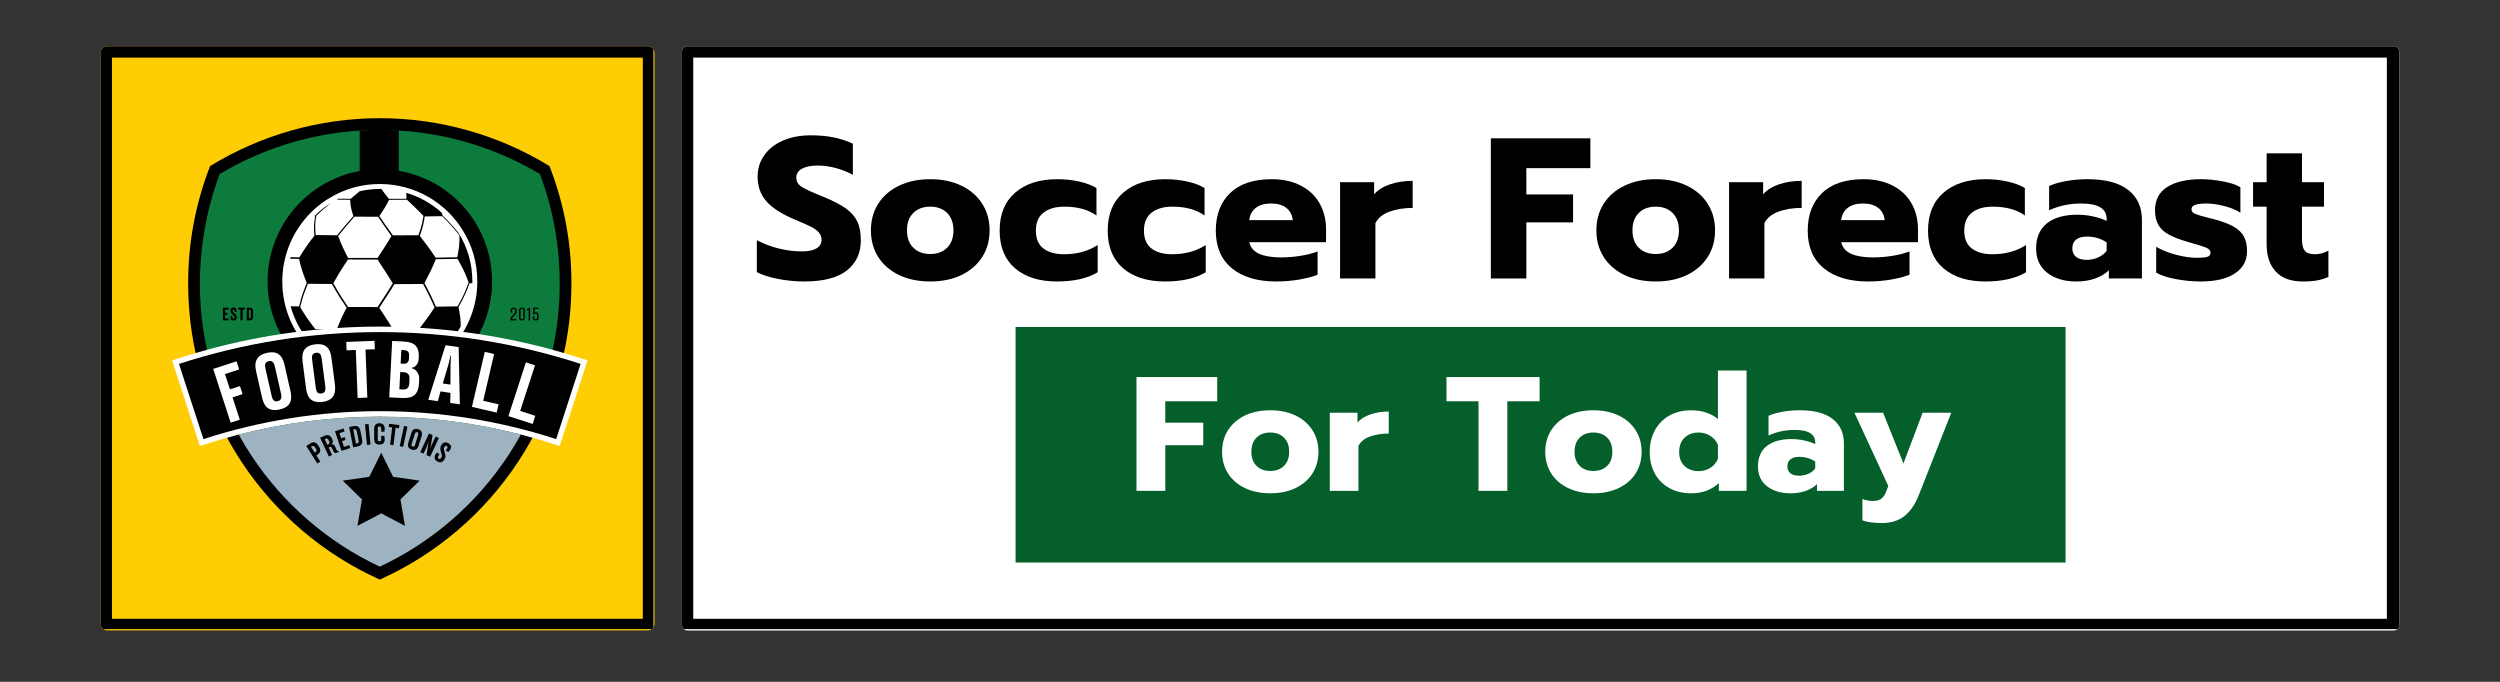 <?xml version="1.0" encoding="UTF-8"?> <svg xmlns="http://www.w3.org/2000/svg" xmlns:xlink="http://www.w3.org/1999/xlink" width="660" zoomAndPan="magnify" viewBox="0 0 495 135" height="180" preserveAspectRatio="xMidYMid meet" version="1.0"><rect x="0" y="0" width="495" height="135" fill="#333333" stroke="none"/><defs><g></g><clipPath id="c8747edaad"><path d="M 135.023 9.168 L 475.258 9.168 L 475.258 124.84 L 135.023 124.84 Z M 135.023 9.168 " clip-rule="nonzero"></path></clipPath><clipPath id="a5cf9a7c21"><path d="M 136.098 9.168 L 473.996 9.168 C 474.281 9.168 474.551 9.281 474.754 9.484 C 474.953 9.684 475.066 9.957 475.066 10.242 L 475.066 123.766 C 475.066 124.051 474.953 124.324 474.754 124.523 C 474.551 124.727 474.281 124.84 473.996 124.84 L 136.098 124.84 C 135.812 124.84 135.539 124.727 135.34 124.523 C 135.137 124.324 135.023 124.051 135.023 123.766 L 135.023 10.242 C 135.023 9.957 135.137 9.684 135.34 9.484 C 135.539 9.281 135.812 9.168 136.098 9.168 Z M 136.098 9.168 " clip-rule="nonzero"></path></clipPath><clipPath id="9e38cbe691"><path d="M 135.031 9.168 L 475.254 9.168 L 475.254 124.562 L 135.031 124.562 Z M 135.031 9.168 " clip-rule="nonzero"></path></clipPath><clipPath id="dc09e32641"><path d="M 136.102 9.168 L 473.98 9.168 C 474.266 9.168 474.539 9.281 474.738 9.484 C 474.938 9.684 475.051 9.957 475.051 10.242 L 475.051 123.758 C 475.051 124.043 474.938 124.316 474.738 124.52 C 474.539 124.719 474.266 124.832 473.98 124.832 L 136.102 124.832 C 135.816 124.832 135.543 124.719 135.344 124.52 C 135.141 124.316 135.031 124.043 135.031 123.758 L 135.031 10.242 C 135.031 9.957 135.141 9.684 135.344 9.484 C 135.543 9.281 135.816 9.168 136.102 9.168 Z M 136.102 9.168 " clip-rule="nonzero"></path></clipPath><clipPath id="36d71b703a"><path d="M 19.934 9.168 L 129.586 9.168 L 129.586 125 L 19.934 125 Z M 19.934 9.168 " clip-rule="nonzero"></path></clipPath><clipPath id="eac5d23b7a"><path d="M 21.273 9.168 L 128.246 9.168 C 128.988 9.168 129.586 9.77 129.586 10.508 L 129.586 123.5 C 129.586 124.238 128.988 124.84 128.246 124.84 L 21.273 124.84 C 20.531 124.84 19.934 124.238 19.934 123.5 L 19.934 10.508 C 19.934 9.77 20.531 9.168 21.273 9.168 Z M 21.273 9.168 " clip-rule="nonzero"></path></clipPath><clipPath id="7f0ebfa1f7"><path d="M 19.934 9.168 L 129.371 9.168 L 129.371 124.562 L 19.934 124.562 Z M 19.934 9.168 " clip-rule="nonzero"></path></clipPath><clipPath id="4d040d764f"><path d="M 21.273 9.168 L 128.242 9.168 C 128.98 9.168 129.582 9.77 129.582 10.508 L 129.582 123.492 C 129.582 124.23 128.98 124.832 128.242 124.832 L 21.273 124.832 C 20.531 124.832 19.934 124.23 19.934 123.492 L 19.934 10.508 C 19.934 9.77 20.531 9.168 21.273 9.168 Z M 21.273 9.168 " clip-rule="nonzero"></path></clipPath><clipPath id="bb66b750fa"><path d="M 201.086 64.742 L 409 64.742 L 409 111.387 L 201.086 111.387 Z M 201.086 64.742 " clip-rule="nonzero"></path></clipPath><clipPath id="3ac413e5f4"><path d="M 37 23 L 114 23 L 114 114.781 L 37 114.781 Z M 37 23 " clip-rule="nonzero"></path></clipPath><clipPath id="62214806ea"><path d="M 34.066 64 L 116.703 64 L 116.703 89 L 34.066 89 Z M 34.066 64 " clip-rule="nonzero"></path></clipPath></defs><g clip-path="url(#c8747edaad)"><g clip-path="url(#a5cf9a7c21)"><path fill="#ffffff" d="M 135.023 9.168 L 475.258 9.168 L 475.258 124.84 L 135.023 124.84 Z M 135.023 9.168 " fill-opacity="1" fill-rule="nonzero"></path></g></g><g clip-path="url(#9e38cbe691)"><g clip-path="url(#dc09e32641)"><path stroke-linecap="butt" transform="matrix(0.744, 0, 0, 0.744, 135.03, 9.169)" fill="none" stroke-linejoin="miter" d="M 1.44 -0.001 L 455.282 -0.001 C 455.665 -0.001 456.033 0.151 456.3 0.424 C 456.568 0.691 456.72 1.059 456.72 1.442 L 456.72 153.917 C 456.72 154.3 456.568 154.667 456.3 154.94 C 456.033 155.208 455.665 155.36 455.282 155.36 L 1.44 155.36 C 1.057 155.36 0.69 155.208 0.422 154.94 C 0.149 154.667 0.002 154.3 0.002 153.917 L 0.002 1.442 C 0.002 1.059 0.149 0.691 0.422 0.424 C 0.69 0.151 1.057 -0.001 1.44 -0.001 Z M 1.44 -0.001 " stroke="#000000" stroke-width="6" stroke-opacity="1" stroke-miterlimit="4"></path></g></g><g clip-path="url(#36d71b703a)"><g clip-path="url(#eac5d23b7a)"><path fill="#ffcd03" d="M 19.934 9.168 L 129.586 9.168 L 129.586 124.82 L 19.934 124.82 Z M 19.934 9.168 " fill-opacity="1" fill-rule="nonzero"></path></g></g><g clip-path="url(#7f0ebfa1f7)"><g clip-path="url(#4d040d764f)"><path stroke-linecap="butt" transform="matrix(0.744, 0, 0, 0.744, 19.932, 9.169)" fill="none" stroke-linejoin="miter" d="M 1.801 -0.001 L 145.483 -0.001 C 146.475 -0.001 147.283 0.807 147.283 1.798 L 147.283 153.56 C 147.283 154.552 146.475 155.36 145.483 155.36 L 1.801 155.36 C 0.805 155.36 0.002 154.552 0.002 153.56 L 0.002 1.798 C 0.002 0.807 0.805 -0.001 1.801 -0.001 Z M 1.801 -0.001 " stroke="#000000" stroke-width="6" stroke-opacity="1" stroke-miterlimit="4"></path></g></g><g clip-path="url(#bb66b750fa)"><path fill="#045f2a" d="M 201.086 64.742 L 408.98 64.742 L 408.98 111.387 L 201.086 111.387 Z M 201.086 64.742 " fill-opacity="1" fill-rule="nonzero"></path></g><g fill="#000000" fill-opacity="1"><g transform="translate(148.851, 55.138)"><g><path d="M 10.438 0.594 C 8.695 0.594 6.961 0.426 5.234 0.094 C 3.516 -0.227 2.102 -0.68 1 -1.266 L 1 -7.578 C 2.426 -6.836 3.91 -6.281 5.453 -5.906 C 7.004 -5.539 8.484 -5.359 9.891 -5.359 C 11.18 -5.359 12.156 -5.555 12.812 -5.953 C 13.477 -6.348 13.812 -6.914 13.812 -7.656 C 13.812 -8.219 13.633 -8.703 13.281 -9.109 C 12.926 -9.523 12.406 -9.906 11.719 -10.25 C 11.031 -10.594 9.957 -11.066 8.5 -11.672 C 5.926 -12.754 4.055 -13.957 2.891 -15.281 C 1.734 -16.602 1.156 -18.234 1.156 -20.172 C 1.156 -21.754 1.598 -23.164 2.484 -24.406 C 3.367 -25.656 4.602 -26.625 6.188 -27.312 C 7.781 -28 9.609 -28.344 11.672 -28.344 C 13.367 -28.344 14.879 -28.207 16.203 -27.938 C 17.523 -27.676 18.797 -27.258 20.016 -26.688 L 20.016 -20.531 C 17.68 -21.75 15.336 -22.359 12.984 -22.359 C 11.711 -22.359 10.695 -22.148 9.938 -21.734 C 9.188 -21.328 8.812 -20.738 8.812 -19.969 C 8.812 -19.195 9.191 -18.57 9.953 -18.094 C 10.723 -17.625 12.145 -16.977 14.219 -16.156 C 16.094 -15.383 17.551 -14.629 18.594 -13.891 C 19.645 -13.148 20.406 -12.289 20.875 -11.312 C 21.352 -10.332 21.594 -9.086 21.594 -7.578 C 21.594 -5.016 20.66 -3.008 18.797 -1.562 C 16.93 -0.125 14.145 0.594 10.438 0.594 Z M 10.438 0.594 "></path></g></g></g><g fill="#000000" fill-opacity="1"><g transform="translate(171.441, 55.138)"><g><path d="M 12.75 0.594 C 10.395 0.594 8.328 0.164 6.547 -0.688 C 4.773 -1.551 3.406 -2.742 2.438 -4.266 C 1.477 -5.785 1 -7.539 1 -9.531 C 1 -11.508 1.477 -13.258 2.438 -14.781 C 3.406 -16.312 4.773 -17.504 6.547 -18.359 C 8.328 -19.223 10.395 -19.656 12.75 -19.656 C 15.102 -19.656 17.164 -19.223 18.938 -18.359 C 20.707 -17.504 22.078 -16.312 23.047 -14.781 C 24.016 -13.258 24.5 -11.508 24.5 -9.531 C 24.5 -7.539 24.016 -5.785 23.047 -4.266 C 22.078 -2.742 20.707 -1.551 18.938 -0.688 C 17.164 0.164 15.102 0.594 12.75 0.594 Z M 12.75 -4.844 C 14.145 -4.844 15.258 -5.258 16.094 -6.094 C 16.926 -6.926 17.344 -8.07 17.344 -9.531 C 17.344 -10.988 16.926 -12.133 16.094 -12.969 C 15.258 -13.801 14.145 -14.219 12.75 -14.219 C 11.344 -14.219 10.223 -13.801 9.391 -12.969 C 8.555 -12.133 8.141 -10.988 8.141 -9.531 C 8.141 -8.07 8.555 -6.926 9.391 -6.094 C 10.223 -5.258 11.344 -4.844 12.75 -4.844 Z M 12.75 -4.844 "></path></g></g></g><g fill="#000000" fill-opacity="1"><g transform="translate(196.93, 55.138)"><g><path d="M 12.344 0.594 C 8.852 0.594 6.086 -0.273 4.047 -2.016 C 2.016 -3.766 1 -6.254 1 -9.484 C 1 -12.711 2.02 -15.211 4.062 -16.984 C 6.113 -18.766 8.891 -19.656 12.391 -19.656 C 13.953 -19.656 15.41 -19.5 16.766 -19.188 C 18.129 -18.883 19.266 -18.457 20.172 -17.906 L 20.172 -12.469 C 18.555 -13.633 16.426 -14.219 13.781 -14.219 C 12.082 -14.219 10.723 -13.828 9.703 -13.047 C 8.68 -12.266 8.172 -11.078 8.172 -9.484 C 8.172 -7.867 8.676 -6.68 9.688 -5.922 C 10.695 -5.172 12.047 -4.797 13.734 -4.797 C 16.305 -4.797 18.531 -5.406 20.406 -6.625 L 20.406 -1.234 C 18.395 -0.016 15.707 0.594 12.344 0.594 Z M 12.344 0.594 "></path></g></g></g><g fill="#000000" fill-opacity="1"><g transform="translate(218.329, 55.138)"><g><path d="M 12.344 0.594 C 8.852 0.594 6.086 -0.273 4.047 -2.016 C 2.016 -3.766 1 -6.254 1 -9.484 C 1 -12.711 2.02 -15.211 4.062 -16.984 C 6.113 -18.766 8.891 -19.656 12.391 -19.656 C 13.953 -19.656 15.41 -19.5 16.766 -19.188 C 18.129 -18.883 19.266 -18.457 20.172 -17.906 L 20.172 -12.469 C 18.555 -13.633 16.426 -14.219 13.781 -14.219 C 12.082 -14.219 10.723 -13.828 9.703 -13.047 C 8.68 -12.266 8.172 -11.078 8.172 -9.484 C 8.172 -7.867 8.676 -6.68 9.688 -5.922 C 10.695 -5.172 12.047 -4.797 13.734 -4.797 C 16.305 -4.797 18.531 -5.406 20.406 -6.625 L 20.406 -1.234 C 18.395 -0.016 15.707 0.594 12.344 0.594 Z M 12.344 0.594 "></path></g></g></g><g fill="#000000" fill-opacity="1"><g transform="translate(239.729, 55.138)"><g><path d="M 12.984 0.594 C 9.254 0.594 6.32 -0.273 4.188 -2.016 C 2.062 -3.766 1 -6.242 1 -9.453 C 1 -12.598 1.941 -15.082 3.828 -16.906 C 5.723 -18.738 8.457 -19.656 12.031 -19.656 C 14.301 -19.656 16.25 -19.223 17.875 -18.359 C 19.508 -17.504 20.742 -16.328 21.578 -14.828 C 22.41 -13.328 22.828 -11.641 22.828 -9.766 L 22.828 -7.188 L 7.625 -7.188 C 7.883 -6.125 8.547 -5.352 9.609 -4.875 C 10.672 -4.406 12.113 -4.172 13.938 -4.172 C 15.176 -4.172 16.453 -4.273 17.766 -4.484 C 19.078 -4.691 20.207 -4.984 21.156 -5.359 L 21.156 -0.75 C 20.176 -0.352 18.953 -0.031 17.484 0.219 C 16.016 0.469 14.516 0.594 12.984 0.594 Z M 16.234 -11.547 C 16.129 -12.586 15.707 -13.395 14.969 -13.969 C 14.227 -14.551 13.207 -14.844 11.906 -14.844 C 10.633 -14.844 9.629 -14.547 8.891 -13.953 C 8.148 -13.359 7.727 -12.555 7.625 -11.547 Z M 16.234 -11.547 "></path></g></g></g><g fill="#000000" fill-opacity="1"><g transform="translate(263.55, 55.138)"><g><path d="M 1.781 -19.062 L 8.531 -19.062 L 8.531 -16.672 C 9.27 -17.523 10.316 -18.18 11.672 -18.641 C 13.023 -19.098 14.52 -19.328 16.156 -19.328 L 16.156 -13.969 C 14.406 -13.969 12.863 -13.719 11.531 -13.219 C 10.195 -12.719 9.281 -11.961 8.781 -10.953 L 8.781 0 L 1.781 0 Z M 1.781 -19.062 "></path></g></g></g><g fill="#000000" fill-opacity="1"><g transform="translate(279.907, 55.138)"><g></g></g></g><g fill="#000000" fill-opacity="1"><g transform="translate(293.406, 55.138)"><g><path d="M 1.781 -27.75 L 21.484 -27.75 L 21.484 -21.844 L 8.812 -21.844 L 8.812 -16.641 L 18.062 -16.641 L 18.062 -11.109 L 8.812 -11.109 L 8.812 0 L 1.781 0 Z M 1.781 -27.75 "></path></g></g></g><g fill="#000000" fill-opacity="1"><g transform="translate(315.083, 55.138)"><g><path d="M 12.75 0.594 C 10.395 0.594 8.328 0.164 6.547 -0.688 C 4.773 -1.551 3.406 -2.742 2.438 -4.266 C 1.477 -5.785 1 -7.539 1 -9.531 C 1 -11.508 1.477 -13.258 2.438 -14.781 C 3.406 -16.312 4.773 -17.504 6.547 -18.359 C 8.328 -19.223 10.395 -19.656 12.75 -19.656 C 15.102 -19.656 17.164 -19.223 18.938 -18.359 C 20.707 -17.504 22.078 -16.312 23.047 -14.781 C 24.016 -13.258 24.5 -11.508 24.5 -9.531 C 24.5 -7.539 24.016 -5.785 23.047 -4.266 C 22.078 -2.742 20.707 -1.551 18.938 -0.688 C 17.164 0.164 15.102 0.594 12.75 0.594 Z M 12.75 -4.844 C 14.145 -4.844 15.258 -5.258 16.094 -6.094 C 16.926 -6.926 17.344 -8.07 17.344 -9.531 C 17.344 -10.988 16.926 -12.133 16.094 -12.969 C 15.258 -13.801 14.145 -14.219 12.75 -14.219 C 11.344 -14.219 10.223 -13.801 9.391 -12.969 C 8.555 -12.133 8.141 -10.988 8.141 -9.531 C 8.141 -8.07 8.555 -6.926 9.391 -6.094 C 10.223 -5.258 11.344 -4.844 12.75 -4.844 Z M 12.75 -4.844 "></path></g></g></g><g fill="#000000" fill-opacity="1"><g transform="translate(340.572, 55.138)"><g><path d="M 1.781 -19.062 L 8.531 -19.062 L 8.531 -16.672 C 9.27 -17.523 10.316 -18.18 11.672 -18.641 C 13.023 -19.098 14.52 -19.328 16.156 -19.328 L 16.156 -13.969 C 14.406 -13.969 12.863 -13.719 11.531 -13.219 C 10.195 -12.719 9.281 -11.961 8.781 -10.953 L 8.781 0 L 1.781 0 Z M 1.781 -19.062 "></path></g></g></g><g fill="#000000" fill-opacity="1"><g transform="translate(356.929, 55.138)"><g><path d="M 12.984 0.594 C 9.254 0.594 6.32 -0.273 4.188 -2.016 C 2.062 -3.766 1 -6.242 1 -9.453 C 1 -12.598 1.941 -15.082 3.828 -16.906 C 5.723 -18.738 8.457 -19.656 12.031 -19.656 C 14.301 -19.656 16.25 -19.223 17.875 -18.359 C 19.508 -17.504 20.742 -16.328 21.578 -14.828 C 22.41 -13.328 22.828 -11.641 22.828 -9.766 L 22.828 -7.188 L 7.625 -7.188 C 7.883 -6.125 8.547 -5.352 9.609 -4.875 C 10.672 -4.406 12.113 -4.172 13.938 -4.172 C 15.176 -4.172 16.453 -4.273 17.766 -4.484 C 19.078 -4.691 20.207 -4.984 21.156 -5.359 L 21.156 -0.75 C 20.176 -0.352 18.953 -0.031 17.484 0.219 C 16.016 0.469 14.516 0.594 12.984 0.594 Z M 16.234 -11.547 C 16.129 -12.586 15.707 -13.395 14.969 -13.969 C 14.227 -14.551 13.207 -14.844 11.906 -14.844 C 10.633 -14.844 9.629 -14.547 8.891 -13.953 C 8.148 -13.359 7.727 -12.555 7.625 -11.547 Z M 16.234 -11.547 "></path></g></g></g><g fill="#000000" fill-opacity="1"><g transform="translate(380.75, 55.138)"><g><path d="M 12.344 0.594 C 8.852 0.594 6.086 -0.273 4.047 -2.016 C 2.016 -3.766 1 -6.254 1 -9.484 C 1 -12.711 2.02 -15.211 4.062 -16.984 C 6.113 -18.766 8.891 -19.656 12.391 -19.656 C 13.953 -19.656 15.41 -19.5 16.766 -19.188 C 18.129 -18.883 19.266 -18.457 20.172 -17.906 L 20.172 -12.469 C 18.555 -13.633 16.426 -14.219 13.781 -14.219 C 12.082 -14.219 10.723 -13.828 9.703 -13.047 C 8.68 -12.266 8.172 -11.078 8.172 -9.484 C 8.172 -7.867 8.676 -6.68 9.688 -5.922 C 10.695 -5.172 12.047 -4.797 13.734 -4.797 C 16.305 -4.797 18.531 -5.406 20.406 -6.625 L 20.406 -1.234 C 18.395 -0.016 15.707 0.594 12.344 0.594 Z M 12.344 0.594 "></path></g></g></g><g fill="#000000" fill-opacity="1"><g transform="translate(402.149, 55.138)"><g><path d="M 8.969 0.594 C 6.594 0.594 4.672 0.02 3.203 -1.125 C 1.734 -2.281 1 -3.891 1 -5.953 C 1 -8.098 1.703 -9.742 3.109 -10.891 C 4.523 -12.047 6.562 -12.625 9.219 -12.625 C 10.25 -12.625 11.281 -12.508 12.312 -12.281 C 13.344 -12.062 14.227 -11.766 14.969 -11.391 L 14.969 -11.797 C 14.969 -13.828 13.301 -14.844 9.969 -14.844 C 7.633 -14.844 5.504 -14.395 3.578 -13.5 L 3.578 -18.297 C 4.422 -18.703 5.531 -19.031 6.906 -19.281 C 8.281 -19.531 9.711 -19.656 11.203 -19.656 C 14.742 -19.656 17.422 -18.945 19.234 -17.531 C 21.047 -16.113 21.953 -14.133 21.953 -11.594 L 21.953 0 L 15.406 0 L 15.406 -1.625 C 14.688 -0.938 13.785 -0.395 12.703 0 C 11.617 0.395 10.375 0.594 8.969 0.594 Z M 11.031 -3.688 C 11.852 -3.688 12.617 -3.852 13.328 -4.188 C 14.047 -4.52 14.594 -4.953 14.969 -5.484 L 14.969 -7.141 C 13.832 -7.91 12.535 -8.297 11.078 -8.297 C 10.148 -8.297 9.43 -8.098 8.922 -7.703 C 8.422 -7.305 8.172 -6.723 8.172 -5.953 C 8.172 -5.242 8.414 -4.688 8.906 -4.281 C 9.395 -3.883 10.102 -3.688 11.031 -3.688 Z M 11.031 -3.688 "></path></g></g></g><g fill="#000000" fill-opacity="1"><g transform="translate(425.693, 55.138)"><g><path d="M 10 0.594 C 8.469 0.594 6.867 0.441 5.203 0.141 C 3.535 -0.16 2.211 -0.594 1.234 -1.156 L 1.234 -6.266 C 2.316 -5.629 3.617 -5.109 5.141 -4.703 C 6.66 -4.297 8.055 -4.094 9.328 -4.094 C 10.254 -4.094 10.926 -4.156 11.344 -4.281 C 11.77 -4.414 11.984 -4.68 11.984 -5.078 C 11.984 -5.398 11.844 -5.66 11.562 -5.859 C 11.289 -6.055 10.789 -6.266 10.062 -6.484 C 9.332 -6.711 8.492 -6.957 7.547 -7.219 C 5.93 -7.695 4.66 -8.188 3.734 -8.688 C 2.805 -9.195 2.117 -9.832 1.672 -10.594 C 1.223 -11.363 1 -12.332 1 -13.5 C 1 -15.562 1.812 -17.102 3.438 -18.125 C 5.062 -19.145 7.289 -19.656 10.125 -19.656 C 11.5 -19.656 12.945 -19.508 14.469 -19.219 C 15.988 -18.926 17.133 -18.539 17.906 -18.062 L 17.906 -13.016 C 17.113 -13.547 16.062 -13.984 14.75 -14.328 C 13.438 -14.672 12.211 -14.844 11.078 -14.844 C 10.18 -14.844 9.477 -14.754 8.969 -14.578 C 8.469 -14.41 8.219 -14.117 8.219 -13.703 C 8.219 -13.305 8.469 -13 8.969 -12.781 C 9.477 -12.57 10.379 -12.305 11.672 -11.984 C 12.516 -11.773 12.875 -11.688 12.75 -11.719 C 14.438 -11.258 15.742 -10.754 16.672 -10.203 C 17.598 -9.648 18.254 -8.992 18.641 -8.234 C 19.023 -7.484 19.219 -6.523 19.219 -5.359 C 19.219 -3.535 18.426 -2.086 16.844 -1.016 C 15.27 0.055 12.988 0.594 10 0.594 Z M 10 0.594 "></path></g></g></g><g fill="#000000" fill-opacity="1"><g transform="translate(445.901, 55.138)"><g><path d="M 10.047 0.594 C 7.691 0.594 5.91 -0.055 4.703 -1.359 C 3.492 -2.672 2.891 -4.469 2.891 -6.75 L 2.891 -14.219 L 0.203 -14.219 L 0.203 -19.062 L 2.891 -19.062 L 2.891 -24.781 L 9.891 -24.781 L 9.891 -19.062 L 14.25 -19.062 L 14.25 -14.219 L 9.891 -14.219 L 9.891 -7.703 C 9.891 -6.672 10.078 -5.926 10.453 -5.469 C 10.836 -5.02 11.52 -4.797 12.5 -4.797 C 13.375 -4.797 14.25 -5.035 15.125 -5.516 L 15.125 -0.312 C 14.438 0 13.703 0.227 12.922 0.375 C 12.141 0.52 11.18 0.594 10.047 0.594 Z M 10.047 0.594 "></path></g></g></g><g clip-path="url(#3ac413e5f4)"><path fill="#000000" d="M 113.145 56.148 C 113.145 82.25 97.566 104.719 75.199 114.758 C 52.832 104.719 37.254 82.25 37.254 56.148 C 37.246 48.121 38.691 40.367 41.598 32.887 C 44.113 31.344 46.723 29.98 49.426 28.797 C 52.129 27.613 54.902 26.621 57.742 25.82 C 60.582 25.016 63.465 24.414 66.387 24.008 C 69.309 23.605 72.246 23.402 75.199 23.402 C 78.148 23.402 81.086 23.605 84.012 24.008 C 86.934 24.414 89.816 25.016 92.656 25.82 C 95.496 26.621 98.27 27.613 100.973 28.797 C 103.676 29.98 106.285 31.344 108.801 32.887 C 111.707 40.367 113.156 48.121 113.145 56.148 Z M 113.145 56.148 " fill-opacity="1" fill-rule="nonzero"></path></g><path fill="#9db3c1" d="M 103.137 86.039 C 102.355 87.449 101.516 88.836 100.621 90.195 C 97.48 94.961 93.75 99.215 89.43 102.953 C 85.113 106.691 80.371 109.773 75.199 112.199 C 70.031 109.773 65.285 106.691 60.969 102.953 C 56.652 99.219 52.922 94.965 49.777 90.195 C 48.883 88.84 48.043 87.457 47.266 86.039 C 56.426 83.68 65.738 82.5 75.199 82.5 C 84.664 82.5 93.977 83.68 103.137 86.039 Z M 103.137 86.039 " fill-opacity="1" fill-rule="nonzero"></path><path fill="#0d7b3c" d="M 110.82 56.148 C 110.824 60.566 110.359 64.941 109.426 69.262 C 108.156 75.164 106.059 80.758 103.137 86.039 C 95.207 83.992 87.148 82.832 78.961 82.562 C 77.711 82.52 76.457 82.496 75.199 82.496 C 73.871 82.496 72.543 82.52 71.219 82.57 C 65.168 82.781 59.172 83.484 53.234 84.676 C 51.234 85.074 49.242 85.531 47.266 86.039 C 46.637 84.906 46.043 83.754 45.492 82.582 C 43.473 78.316 41.969 73.875 40.973 69.262 C 39.727 63.461 39.316 57.602 39.742 51.684 C 40.172 45.766 41.418 40.023 43.488 34.465 C 44.152 34.066 44.82 33.684 45.496 33.312 C 49.461 31.145 53.609 29.43 57.949 28.172 C 62.289 26.914 66.715 26.141 71.223 25.855 C 72.23 25.793 73.234 25.754 74.242 25.742 L 74.676 25.742 C 74.812 25.742 74.953 25.742 75.094 25.742 L 75.199 25.742 C 80.781 25.734 86.266 26.469 91.648 27.949 C 97.031 29.434 102.117 31.602 106.91 34.465 C 109.527 41.453 110.832 48.684 110.82 56.148 Z M 110.82 56.148 " fill-opacity="1" fill-rule="nonzero"></path><path fill="#000000" d="M 78.961 25.848 L 78.961 82.562 C 77.711 82.52 76.457 82.5 75.199 82.5 C 73.871 82.5 72.543 82.523 71.219 82.57 L 71.219 25.848 C 72.227 25.785 73.234 25.746 74.238 25.73 L 74.672 25.73 C 74.812 25.73 74.949 25.73 75.09 25.73 L 75.199 25.73 C 76.457 25.73 77.711 25.77 78.961 25.848 Z M 78.961 25.848 " fill-opacity="1" fill-rule="nonzero"></path><path fill="#000000" d="M 97.426 55.738 C 97.426 55.871 97.426 56 97.426 56.133 C 97.383 58.727 96.898 61.238 95.973 63.664 C 95.051 66.086 93.738 68.281 92.043 70.246 C 91.504 70.871 90.93 71.469 90.324 72.031 C 90.219 72.129 90.113 72.223 90.004 72.32 C 88.035 74.086 85.816 75.453 83.352 76.422 C 80.887 77.395 78.332 77.906 75.688 77.957 C 75.527 77.957 75.367 77.957 75.203 77.957 C 73.457 77.961 71.734 77.758 70.035 77.355 C 69.324 77.184 68.617 76.977 67.926 76.738 C 67.23 76.496 66.551 76.219 65.883 75.91 C 65.219 75.602 64.57 75.262 63.938 74.891 C 63.305 74.516 62.691 74.113 62.098 73.68 C 61.504 73.246 60.934 72.785 60.387 72.297 C 59.84 71.805 59.32 71.289 58.824 70.75 C 58.328 70.207 57.859 69.641 57.418 69.055 C 56.98 68.465 56.57 67.859 56.188 67.23 C 55.809 66.602 55.461 65.957 55.145 65.293 C 54.828 64.629 54.547 63.953 54.297 63.262 C 54.047 62.57 53.836 61.871 53.656 61.156 C 53.477 60.445 53.332 59.727 53.223 59 C 53.113 58.273 53.043 57.543 53.008 56.809 C 52.969 56.074 52.969 55.344 53.008 54.609 C 53.043 53.875 53.117 53.145 53.223 52.418 C 53.332 51.691 53.477 50.973 53.656 50.262 C 53.688 50.137 53.723 50.012 53.758 49.883 C 54.496 47.184 55.699 44.715 57.367 42.469 C 59.039 40.223 61.059 38.359 63.43 36.875 C 63.887 36.586 64.355 36.316 64.836 36.062 C 64.988 35.98 65.141 35.906 65.293 35.828 C 68.414 34.273 71.719 33.5 75.207 33.504 C 75.332 33.504 75.461 33.504 75.59 33.504 C 76.309 33.52 77.027 33.566 77.742 33.648 C 78.457 33.73 79.168 33.848 79.871 33.996 C 80.574 34.148 81.27 34.332 81.953 34.551 C 82.641 34.77 83.316 35.02 83.977 35.305 C 84.637 35.59 85.285 35.906 85.914 36.25 C 86.547 36.598 87.156 36.977 87.754 37.383 C 88.348 37.789 88.918 38.223 89.473 38.684 C 90.023 39.145 90.551 39.633 91.055 40.148 C 91.562 40.66 92.039 41.199 92.492 41.758 C 92.945 42.316 93.367 42.898 93.766 43.5 C 94.16 44.102 94.527 44.719 94.863 45.355 C 95.199 45.992 95.504 46.645 95.773 47.312 C 96.047 47.977 96.285 48.656 96.492 49.344 C 96.699 50.035 96.871 50.734 97.012 51.441 C 97.148 52.145 97.254 52.855 97.324 53.574 C 97.395 54.289 97.426 55.008 97.426 55.73 Z M 97.426 55.738 " fill-opacity="1" fill-rule="nonzero"></path><path fill="#ffffff" d="M 60.973 56.184 C 60.309 57.828 59.871 58.91 59.441 60.832 C 60.312 62.254 60.941 63.285 62.422 65.16 C 63.691 65.176 65.129 65.191 66.695 65.203 C 67.242 63.734 67.887 62.312 68.633 60.93 C 67.535 59.293 66.809 58.207 65.727 56.234 C 63.98 56.227 62.383 56.207 60.973 56.184 Z M 60.973 56.184 " fill-opacity="1" fill-rule="nonzero"></path><path fill="#ffffff" d="M 77.812 65.508 C 76.246 67.684 76.031 67.984 75.152 69.254 C 75.863 70.242 76.504 71.277 77.078 72.352 C 78.316 72.352 79.504 72.34 80.613 72.332 L 80.637 72.312 C 81.062 71.922 81.41 71.602 81.734 71.301 C 82.242 70.816 82.949 70.141 83.883 69.199 C 83.672 67.719 83.352 66.828 82.867 65.477 C 81.277 65.492 79.582 65.504 77.812 65.508 Z M 77.812 65.508 " fill-opacity="1" fill-rule="nonzero"></path><path fill="#ffffff" d="M 74.75 51.391 L 73.531 51.391 C 71.922 51.391 70.371 51.391 68.902 51.379 C 67.449 53.527 66.84 54.594 65.996 56.074 C 67.086 58.047 67.77 59.078 68.91 60.781 C 70.383 60.789 71.93 60.793 73.543 60.793 L 74.762 60.793 C 76.402 58.289 76.746 57.738 77.773 56.094 C 76.824 54.57 76.328 53.805 74.75 51.391 Z M 74.75 51.391 " fill-opacity="1" fill-rule="nonzero"></path><path fill="#ffffff" d="M 82.844 46.574 C 82.848 46.555 82.855 46.543 82.859 46.527 C 83.008 46.113 83.129 45.758 83.238 45.426 C 83.516 44.547 83.719 43.648 83.848 42.734 C 82.488 41.344 81.727 40.629 80.57 39.547 C 79.461 39.559 78.273 39.566 77.039 39.57 C 76.43 40.797 75.91 41.586 75.117 42.785 C 75.855 43.887 76.227 44.418 77.789 46.602 C 79.559 46.598 81.254 46.586 82.844 46.574 Z M 82.844 46.574 " fill-opacity="1" fill-rule="nonzero"></path><path fill="#ffffff" d="M 73.539 51.074 L 74.754 51.074 C 76 49.184 76.59 48.285 77.508 46.742 C 75.984 44.59 75.586 44.016 74.855 42.91 L 73.879 42.91 C 72.59 42.91 71.348 42.91 70.172 42.902 C 68.844 44.434 68.148 45.238 66.957 46.727 C 67.512 48.219 68.168 49.664 68.926 51.066 C 70.391 51.074 71.934 51.074 73.539 51.074 Z M 73.539 51.074 " fill-opacity="1" fill-rule="nonzero"></path><path fill="#ffffff" d="M 91.629 45.602 C 90.781 44.223 89.773 42.969 88.609 41.844 C 87.445 40.719 86.16 39.758 84.754 38.957 C 83.348 38.156 81.863 37.543 80.301 37.117 C 78.742 36.688 77.152 36.465 75.535 36.438 C 75.422 36.438 75.309 36.438 75.199 36.438 C 72.172 36.434 69.301 37.109 66.59 38.457 C 66.457 38.523 66.324 38.594 66.195 38.664 C 65.777 38.883 65.371 39.117 64.977 39.367 C 62.914 40.652 61.16 42.273 59.711 44.223 C 58.262 46.172 57.215 48.316 56.57 50.66 C 56.543 50.77 56.516 50.879 56.488 50.988 C 56.305 51.699 56.168 52.418 56.066 53.145 C 55.969 53.867 55.91 54.598 55.895 55.332 C 55.879 56.062 55.906 56.793 55.973 57.523 C 56.039 58.254 56.148 58.977 56.297 59.695 C 56.449 60.41 56.637 61.117 56.867 61.812 C 57.098 62.508 57.367 63.188 57.676 63.855 C 57.984 64.52 58.328 65.164 58.711 65.789 C 59.09 66.414 59.508 67.016 59.957 67.594 C 60.406 68.172 60.887 68.723 61.398 69.246 C 61.914 69.77 62.453 70.266 63.023 70.727 C 63.59 71.188 64.184 71.617 64.801 72.012 C 65.418 72.402 66.059 72.762 66.715 73.082 C 67.375 73.406 68.047 73.688 68.738 73.934 C 69.43 74.176 70.133 74.383 70.848 74.547 C 71.559 74.711 72.281 74.836 73.008 74.918 C 73.738 75 74.469 75.043 75.199 75.039 C 75.34 75.039 75.48 75.039 75.621 75.035 C 77.918 74.988 80.133 74.543 82.273 73.699 C 84.41 72.859 86.336 71.672 88.047 70.137 C 88.141 70.055 88.234 69.973 88.324 69.887 C 88.852 69.398 89.352 68.879 89.82 68.336 C 91.293 66.633 92.43 64.727 93.234 62.621 C 94.039 60.516 94.461 58.336 94.5 56.082 C 94.5 55.965 94.5 55.848 94.5 55.73 C 94.504 52.082 93.547 48.703 91.629 45.602 Z M 93.52 56.07 L 92.965 56.086 C 92.383 57.629 91.973 58.746 90.785 60.812 C 91.059 62.191 91.242 63.145 91.219 64.645 C 90.609 65.738 89.898 66.758 89.082 67.703 C 88.641 68.168 88.191 68.621 87.668 69.145 C 87.668 69.156 87.668 69.164 87.664 69.176 C 87.578 69.254 87.492 69.332 87.402 69.414 L 87.41 69.375 C 87.418 69.34 87.426 69.305 87.434 69.266 C 86.434 69.285 85.289 69.305 84.031 69.32 C 82.98 70.367 82.219 71.109 80.738 72.43 C 80.738 72.73 80.738 72.984 80.719 73.219 C 79.051 73.746 77.344 74.027 75.598 74.062 C 75.879 73.672 76.234 73.215 76.859 72.453 C 76.27 71.387 75.613 70.359 74.891 69.375 L 73.93 69.375 C 72.648 69.375 71.426 69.375 70.262 69.367 C 69.879 70.504 69.629 71.254 69.578 72.438 C 70.051 72.836 70.477 73.191 70.938 73.57 C 69.715 73.277 68.531 72.859 67.391 72.324 C 68.004 72.332 68.66 72.336 69.352 72.344 C 69.363 71.918 69.406 71.5 69.484 71.086 C 69.586 70.559 69.727 70.043 69.906 69.539 C 69.934 69.445 69.969 69.348 70 69.25 C 68.457 67.539 67.746 66.68 66.762 65.496 C 65.207 65.48 63.777 65.465 62.52 65.445 C 62.336 67.156 62.461 67.949 62.656 69.102 C 60.16 66.758 58.457 63.938 57.543 60.637 C 58.043 60.648 58.605 60.664 59.223 60.676 C 59.645 58.746 60.082 57.656 60.742 56.016 C 59.836 53.852 59.59 52.824 59.215 51.273 C 58.559 51.258 57.965 51.246 57.441 51.227 L 57.52 50.918 C 58.039 50.934 58.625 50.949 59.273 50.961 C 60.164 49.461 61.156 48.035 62.246 46.676 C 62.141 45.145 62.09 44.379 62.414 42.816 L 62.219 42.816 C 63.211 41.816 64.305 40.945 65.496 40.199 C 64.336 41.129 63.602 41.816 62.645 42.699 C 62.328 44.254 62.387 45.023 62.504 46.539 C 63.762 46.559 65.188 46.574 66.746 46.586 C 67.953 45.094 68.645 44.297 69.973 42.781 C 69.441 41.227 69.391 40.562 69.32 39.559 C 68.352 39.551 67.461 39.543 66.656 39.531 C 66.777 39.465 66.906 39.402 67.031 39.34 C 67.762 39.348 68.566 39.359 69.43 39.363 C 70.047 38.84 70.574 38.387 71.227 37.855 C 72.535 37.562 73.859 37.418 75.199 37.414 C 75.305 37.414 75.41 37.414 75.516 37.414 C 75.852 37.902 76.211 38.398 77.008 39.371 C 78.219 39.371 79.383 39.359 80.473 39.352 C 80.484 38.957 80.469 38.562 80.434 38.172 C 83.09 38.965 85.445 40.293 87.5 42.156 C 87.543 42.316 87.586 42.484 87.633 42.668 C 88.758 43.75 89.812 44.898 90.793 46.113 C 92.617 49.059 93.527 52.266 93.523 55.734 C 93.523 55.848 93.52 55.953 93.52 56.07 Z M 93.52 56.07 " fill-opacity="1" fill-rule="nonzero"></path><path fill="#ffffff" d="M 87.543 42.801 C 86.531 42.82 85.375 42.84 84.102 42.852 C 83.91 44.078 83.781 44.891 83.125 46.711 C 84.324 48.262 85.047 49.199 86.258 51.012 C 87.844 50.992 89.281 50.969 90.543 50.941 C 90.836 49.402 91.031 48.387 90.965 46.59 C 89.906 45.25 88.766 43.988 87.543 42.801 Z M 87.543 42.801 " fill-opacity="1" fill-rule="nonzero"></path><path fill="#ffffff" d="M 78.105 56.258 C 77.094 57.879 76.711 58.488 75.094 60.949 C 76.43 62.961 76.973 63.793 77.836 65.23 C 79.617 65.223 81.328 65.211 82.93 65.199 C 84.078 63.703 84.836 62.715 86.043 60.883 C 85.367 59.289 84.605 57.738 83.762 56.227 C 81.98 56.242 80.078 56.254 78.105 56.258 Z M 78.105 56.258 " fill-opacity="1" fill-rule="nonzero"></path><path fill="#ffffff" d="M 86.297 51.32 C 85.52 53.234 84.93 54.355 84.039 56.055 C 84.879 57.57 85.637 59.125 86.312 60.723 C 87.902 60.703 89.348 60.68 90.609 60.656 C 91.793 58.582 92.211 57.465 92.785 55.918 C 92.07 53.895 91.484 52.844 90.594 51.25 C 89.336 51.277 87.887 51.305 86.297 51.32 Z M 86.297 51.32 " fill-opacity="1" fill-rule="nonzero"></path><g clip-path="url(#62214806ea)"><path fill="#ffffff" d="M 116.332 71.352 L 110.82 88.312 L 109.785 87.977 C 107.586 87.262 105.367 86.617 103.137 86.039 C 93.973 83.68 84.66 82.5 75.199 82.5 C 65.738 82.5 56.426 83.68 47.262 86.039 C 45.027 86.617 42.812 87.262 40.613 87.977 L 39.578 88.312 L 34.066 71.352 L 35.102 71.02 C 37.047 70.387 39.004 69.801 40.969 69.262 C 46.547 67.738 52.199 66.59 57.93 65.82 C 63.66 65.051 69.418 64.668 75.199 64.668 C 80.98 64.668 86.734 65.051 92.465 65.82 C 98.195 66.59 103.848 67.738 109.426 69.262 C 111.391 69.801 113.348 70.387 115.293 71.02 Z M 116.332 71.352 " fill-opacity="1" fill-rule="nonzero"></path></g><path fill="#000000" d="M 110.121 86.941 C 104.484 85.109 98.734 83.73 92.879 82.801 C 87.023 81.875 81.129 81.41 75.199 81.41 C 69.27 81.41 63.379 81.875 57.52 82.801 C 51.664 83.73 45.918 85.109 40.277 86.941 C 38.664 81.977 37.051 77.016 35.438 72.051 C 41.859 69.965 48.402 68.395 55.07 67.336 C 61.738 66.281 68.449 65.754 75.199 65.754 C 81.949 65.754 88.66 66.281 95.328 67.336 C 101.996 68.395 108.539 69.965 114.961 72.051 C 113.348 77.016 111.734 81.98 110.121 86.941 Z M 110.121 86.941 " fill-opacity="1" fill-rule="nonzero"></path><path fill="#000000" d="M 75.48 89.637 L 77.832 94.406 L 83.094 95.168 L 79.289 98.879 L 80.184 104.121 L 75.48 101.648 L 70.773 104.121 L 71.672 98.879 L 67.863 95.168 L 73.125 94.406 Z M 75.48 89.637 " fill-opacity="1" fill-rule="nonzero"></path><g fill="#ffffff" fill-opacity="1"><g transform="translate(44.823, 83.962)"><g><path d="M -2.609 -10.922 L 2.016 -12.422 L 2.531 -10.812 L -0.281 -9.891 L 0.703 -6.875 L 2.688 -7.516 L 3.203 -5.922 L 1.219 -5.281 L 2.656 -0.859 L 0.844 -0.281 Z M -2.609 -10.922 "></path></g></g></g><g fill="#ffffff" fill-opacity="1"><g transform="translate(51.836, 81.726)"><g><path d="M 3.547 -0.641 C 2.609 -0.43 1.848 -0.508 1.266 -0.875 C 0.691 -1.25 0.289 -1.941 0.062 -2.953 L -1.141 -8.266 C -1.367 -9.273 -1.301 -10.07 -0.938 -10.656 C -0.582 -11.25 0.062 -11.648 1 -11.859 C 1.945 -12.078 2.707 -12 3.281 -11.625 C 3.852 -11.25 4.254 -10.555 4.484 -9.547 L 5.688 -4.234 C 5.914 -3.223 5.852 -2.426 5.5 -1.844 C 5.145 -1.258 4.492 -0.859 3.547 -0.641 Z M 3.172 -2.297 C 3.461 -2.367 3.664 -2.516 3.781 -2.734 C 3.906 -2.953 3.91 -3.312 3.797 -3.812 L 2.594 -9.125 C 2.477 -9.625 2.316 -9.945 2.109 -10.094 C 1.91 -10.25 1.664 -10.289 1.375 -10.219 C 1.062 -10.145 0.848 -10 0.734 -9.781 C 0.617 -9.562 0.617 -9.203 0.734 -8.703 L 1.938 -3.391 C 2.051 -2.891 2.207 -2.562 2.406 -2.406 C 2.602 -2.258 2.859 -2.223 3.172 -2.297 Z M 3.172 -2.297 "></path></g></g></g><g fill="#ffffff" fill-opacity="1"><g transform="translate(60.246, 79.879)"><g><path d="M 3.594 -0.297 C 2.633 -0.18 1.883 -0.332 1.344 -0.75 C 0.812 -1.176 0.484 -1.91 0.359 -2.953 L -0.344 -8.344 C -0.469 -9.375 -0.328 -10.16 0.078 -10.703 C 0.492 -11.254 1.18 -11.586 2.141 -11.703 C 3.098 -11.828 3.844 -11.676 4.375 -11.25 C 4.914 -10.832 5.25 -10.109 5.375 -9.078 L 6.078 -3.688 C 6.203 -2.645 6.055 -1.848 5.641 -1.297 C 5.234 -0.754 4.551 -0.422 3.594 -0.297 Z M 3.391 -1.969 C 3.691 -2.008 3.91 -2.133 4.047 -2.344 C 4.18 -2.551 4.219 -2.914 4.156 -3.438 L 3.453 -8.828 C 3.391 -9.336 3.266 -9.676 3.078 -9.844 C 2.891 -10.008 2.645 -10.07 2.344 -10.031 C 2.02 -9.988 1.789 -9.863 1.656 -9.656 C 1.531 -9.457 1.5 -9.102 1.562 -8.594 L 2.266 -3.203 C 2.328 -2.68 2.445 -2.332 2.625 -2.156 C 2.812 -1.988 3.066 -1.926 3.391 -1.969 Z M 3.391 -1.969 "></path></g></g></g><g fill="#ffffff" fill-opacity="1"><g transform="translate(68.824, 78.873)"><g><path d="M 1.625 -9.578 L -0.203 -9.5 L -0.266 -11.172 L 5.328 -11.391 L 5.391 -9.719 L 3.547 -9.656 L 3.906 -0.156 L 1.984 -0.078 Z M 1.625 -9.578 "></path></g></g></g><g fill="#ffffff" fill-opacity="1"><g transform="translate(76.182, 78.63)"><g><path d="M 1.469 -11.125 L 3.859 -11 C 4.91 -10.945 5.664 -10.672 6.125 -10.172 C 6.582 -9.672 6.785 -8.945 6.734 -8 L 6.719 -7.609 C 6.695 -7.203 6.613 -6.879 6.469 -6.641 C 6.332 -6.398 6.176 -6.211 6 -6.078 C 5.801 -5.93 5.582 -5.844 5.344 -5.812 L 5.344 -5.734 C 5.625 -5.648 5.879 -5.516 6.109 -5.328 C 6.297 -5.148 6.469 -4.91 6.625 -4.609 C 6.781 -4.305 6.844 -3.906 6.812 -3.406 L 6.781 -2.688 C 6.727 -1.688 6.445 -0.941 5.938 -0.453 C 5.426 0.023 4.594 0.234 3.438 0.172 L 0.891 0.047 Z M 3.531 -1.516 C 3.969 -1.492 4.289 -1.582 4.5 -1.781 C 4.719 -1.977 4.836 -2.316 4.859 -2.797 L 4.891 -3.516 C 4.922 -3.992 4.836 -4.344 4.641 -4.562 C 4.453 -4.789 4.141 -4.914 3.703 -4.938 L 3.062 -4.969 L 2.891 -1.547 Z M 3.625 -6.609 C 4.02 -6.586 4.305 -6.66 4.484 -6.828 C 4.672 -6.992 4.773 -7.273 4.797 -7.672 L 4.812 -8.156 C 4.832 -8.562 4.758 -8.848 4.594 -9.016 C 4.438 -9.191 4.16 -9.289 3.766 -9.312 L 3.281 -9.344 L 3.141 -6.641 Z M 3.625 -6.609 "></path></g></g></g><g fill="#ffffff" fill-opacity="1"><g transform="translate(84.72, 79.148)"><g><path d="M 3.5 -10.797 L 6.094 -10.422 L 6.328 0.906 L 4.422 0.641 L 4.469 -1.359 L 2.5 -1.656 L 1.969 0.281 L 0.078 0.016 Z M 4.469 -3 L 4.484 -6.953 L 4.578 -8.781 L 4.5 -8.797 L 4.078 -7 L 2.953 -3.219 Z M 4.469 -3 "></path></g></g></g><g fill="#ffffff" fill-opacity="1"><g transform="translate(92.566, 80.354)"><g><path d="M 3.422 -10.688 L 5.266 -10.25 L 3.109 -1 L 6.156 -0.297 L 5.766 1.344 L 0.875 0.203 Z M 3.422 -10.688 "></path></g></g></g><g fill="#ffffff" fill-opacity="1"><g transform="translate(99.826, 82.113)"><g><path d="M 4.297 -10.359 L 6.109 -9.781 L 3.172 -0.75 L 6.156 0.219 L 5.641 1.828 L 0.844 0.281 Z M 4.297 -10.359 "></path></g></g></g><g fill="#000000" fill-opacity="1"><g transform="translate(62.551, 91.945)"><g><path d="M -1.906 -3.641 L -1.141 -4.125 C -0.492 -4.531 0.031 -4.41 0.438 -3.766 L 0.625 -3.469 C 1.031 -2.82 0.91 -2.297 0.266 -1.891 L 0.094 -1.781 L 0.875 -0.547 L 0.281 -0.172 Z M -0.141 -2.375 C 0.016 -2.469 0.102 -2.566 0.125 -2.672 C 0.156 -2.773 0.117 -2.91 0.016 -3.078 L -0.172 -3.375 C -0.266 -3.531 -0.363 -3.617 -0.469 -3.641 C -0.582 -3.672 -0.719 -3.641 -0.875 -3.547 L -0.969 -3.484 L -0.234 -2.312 Z M -0.141 -2.375 "></path></g></g></g><g fill="#000000" fill-opacity="1"><g transform="translate(64.816, 90.525)"><g><path d="M -1.438 -3.844 L -0.609 -4.219 C 0.078 -4.539 0.582 -4.359 0.906 -3.672 L 0.984 -3.5 C 1.055 -3.344 1.086 -3.203 1.078 -3.078 C 1.078 -2.961 1.055 -2.863 1.016 -2.781 C 0.973 -2.695 0.914 -2.617 0.844 -2.547 L 0.859 -2.516 C 0.93 -2.535 1.016 -2.539 1.109 -2.531 C 1.16 -2.508 1.223 -2.473 1.297 -2.422 C 1.379 -2.379 1.445 -2.301 1.5 -2.188 L 1.812 -1.5 C 1.863 -1.383 1.926 -1.305 2 -1.266 C 2.07 -1.234 2.141 -1.227 2.203 -1.25 L 2.281 -1.062 L 1.828 -0.859 C 1.703 -0.797 1.582 -0.789 1.469 -0.844 C 1.363 -0.895 1.27 -1.016 1.188 -1.203 L 0.875 -1.859 C 0.832 -1.961 0.773 -2.023 0.703 -2.047 C 0.629 -2.066 0.539 -2.051 0.438 -2 L 0.25 -1.922 L 0.938 -0.438 L 0.297 -0.141 Z M 0.172 -2.547 C 0.297 -2.609 0.375 -2.691 0.406 -2.797 C 0.438 -2.898 0.41 -3.035 0.328 -3.203 L 0.25 -3.375 C 0.164 -3.551 0.078 -3.656 -0.016 -3.688 C -0.109 -3.727 -0.219 -3.719 -0.344 -3.656 L -0.531 -3.578 L -0.016 -2.469 Z M 0.172 -2.547 "></path></g></g></g><g fill="#000000" fill-opacity="1"><g transform="translate(67.303, 89.384)"><g><path d="M -0.969 -4 L 0.719 -4.547 L 0.922 -3.953 L -0.094 -3.625 L 0.234 -2.625 L 0.938 -2.859 L 1.125 -2.281 L 0.422 -2.047 L 0.797 -0.906 L 1.859 -1.25 L 2.047 -0.672 L 0.312 -0.109 Z M -0.969 -4 "></path></g></g></g><g fill="#000000" fill-opacity="1"><g transform="translate(69.595, 88.63)"><g><path d="M -0.469 -4.078 L 0.406 -4.25 C 1.156 -4.406 1.602 -4.109 1.75 -3.359 L 2.109 -1.594 C 2.254 -0.844 1.953 -0.391 1.203 -0.234 L 0.328 -0.062 Z M 1.078 -0.828 C 1.223 -0.859 1.32 -0.922 1.375 -1.016 C 1.426 -1.117 1.438 -1.266 1.406 -1.453 L 1.047 -3.219 C 1.016 -3.406 0.957 -3.531 0.875 -3.594 C 0.789 -3.656 0.676 -3.672 0.531 -3.641 L 0.344 -3.609 L 0.891 -0.797 Z M 1.078 -0.828 "></path></g></g></g><g fill="#000000" fill-opacity="1"><g transform="translate(72.332, 88.125)"><g><path d="M -0.062 -4.109 L 0.641 -4.172 L 1.031 -0.094 L 0.328 -0.031 Z M -0.062 -4.109 "></path></g></g></g><g fill="#000000" fill-opacity="1"><g transform="translate(73.826, 87.958)"><g><path d="M 1.312 0.062 C 0.957 0.062 0.691 -0.023 0.516 -0.203 C 0.348 -0.391 0.266 -0.672 0.266 -1.047 L 0.266 -3.031 C 0.266 -3.414 0.348 -3.695 0.516 -3.875 C 0.691 -4.062 0.957 -4.156 1.312 -4.156 C 1.633 -4.156 1.883 -4.062 2.062 -3.875 C 2.25 -3.695 2.344 -3.445 2.344 -3.125 C 2.344 -3.039 2.336 -2.957 2.328 -2.875 C 2.316 -2.801 2.312 -2.738 2.312 -2.688 C 2.301 -2.613 2.289 -2.547 2.281 -2.484 L 1.656 -2.484 L 1.656 -3.031 C 1.656 -3.227 1.625 -3.359 1.562 -3.422 C 1.508 -3.492 1.426 -3.531 1.312 -3.531 C 1.195 -3.531 1.109 -3.492 1.047 -3.422 C 0.992 -3.359 0.969 -3.227 0.969 -3.031 L 0.969 -1.047 C 0.969 -0.859 0.992 -0.727 1.047 -0.656 C 1.109 -0.594 1.195 -0.562 1.312 -0.562 C 1.426 -0.562 1.508 -0.594 1.562 -0.656 C 1.625 -0.727 1.656 -0.859 1.656 -1.047 L 1.656 -1.656 L 2.281 -1.656 C 2.289 -1.594 2.301 -1.52 2.312 -1.438 C 2.312 -1.375 2.316 -1.301 2.328 -1.219 C 2.336 -1.133 2.344 -1.051 2.344 -0.969 C 2.344 -0.625 2.254 -0.363 2.078 -0.188 C 1.91 -0.02 1.656 0.062 1.312 0.062 Z M 1.312 0.062 "></path></g></g></g><g fill="#000000" fill-opacity="1"><g transform="translate(76.508, 87.979)"><g><path d="M 1.141 -3.359 L 0.469 -3.438 L 0.531 -4.062 L 2.562 -3.812 L 2.5 -3.188 L 1.812 -3.266 L 1.406 0.172 L 0.734 0.078 Z M 1.141 -3.359 "></path></g></g></g><g fill="#000000" fill-opacity="1"><g transform="translate(78.817, 88.275)"><g><path d="M 1.172 -3.938 L 1.859 -3.797 L 1.016 0.203 L 0.328 0.062 Z M 1.172 -3.938 "></path></g></g></g><g fill="#000000" fill-opacity="1"><g transform="translate(80.291, 88.559)"><g><path d="M 1.234 0.453 C 0.898 0.348 0.676 0.18 0.562 -0.047 C 0.445 -0.273 0.445 -0.566 0.562 -0.922 L 1.156 -2.812 C 1.27 -3.176 1.438 -3.422 1.656 -3.547 C 1.883 -3.672 2.164 -3.68 2.5 -3.578 C 2.844 -3.473 3.066 -3.301 3.172 -3.062 C 3.285 -2.832 3.285 -2.535 3.172 -2.172 L 2.578 -0.281 C 2.461 0.07 2.297 0.305 2.078 0.422 C 1.859 0.547 1.578 0.555 1.234 0.453 Z M 1.422 -0.141 C 1.535 -0.098 1.629 -0.102 1.703 -0.156 C 1.773 -0.207 1.836 -0.32 1.891 -0.5 L 2.484 -2.391 C 2.547 -2.578 2.562 -2.711 2.531 -2.797 C 2.5 -2.879 2.426 -2.941 2.312 -2.984 C 2.207 -3.016 2.113 -3.004 2.031 -2.953 C 1.957 -2.898 1.891 -2.781 1.828 -2.594 L 1.234 -0.703 C 1.18 -0.523 1.172 -0.395 1.203 -0.312 C 1.242 -0.227 1.316 -0.172 1.422 -0.141 Z M 1.422 -0.141 "></path></g></g></g><g fill="#000000" fill-opacity="1"><g transform="translate(82.914, 89.387)"><g><path d="M 2.031 -3.562 L 2.734 -3.234 L 2.312 -0.594 L 2.344 -0.578 L 2.5 -1.156 L 3.344 -2.953 L 3.984 -2.656 L 2.25 1.047 L 1.531 0.719 L 1.969 -1.922 L 1.938 -1.938 L 1.781 -1.359 L 0.938 0.438 L 0.297 0.141 Z M 2.031 -3.562 "></path></g></g></g><g fill="#000000" fill-opacity="1"><g transform="translate(85.56, 90.647)"><g><path d="M 0.984 0.688 C 0.848 0.602 0.738 0.508 0.656 0.406 C 0.582 0.301 0.531 0.191 0.5 0.078 C 0.477 -0.035 0.477 -0.148 0.5 -0.266 C 0.52 -0.391 0.566 -0.508 0.641 -0.625 C 0.68 -0.688 0.719 -0.742 0.75 -0.797 C 0.789 -0.848 0.832 -0.895 0.875 -0.938 C 0.906 -0.969 0.938 -1.004 0.969 -1.047 L 1.484 -0.719 C 1.441 -0.688 1.41 -0.648 1.391 -0.609 C 1.367 -0.578 1.344 -0.539 1.312 -0.5 C 1.289 -0.457 1.27 -0.422 1.25 -0.391 C 1.164 -0.254 1.129 -0.141 1.141 -0.047 C 1.16 0.035 1.219 0.109 1.312 0.172 C 1.395 0.234 1.477 0.25 1.562 0.219 C 1.645 0.188 1.723 0.113 1.797 0 L 1.859 -0.094 C 1.91 -0.188 1.938 -0.289 1.938 -0.406 C 1.938 -0.52 1.914 -0.641 1.875 -0.766 C 1.844 -0.891 1.801 -1.02 1.75 -1.156 C 1.707 -1.301 1.672 -1.445 1.641 -1.594 C 1.617 -1.75 1.617 -1.898 1.641 -2.047 C 1.66 -2.191 1.719 -2.336 1.812 -2.484 L 1.844 -2.531 C 2.031 -2.82 2.238 -2.992 2.469 -3.047 C 2.707 -3.098 2.973 -3.035 3.266 -2.859 C 3.398 -2.766 3.508 -2.664 3.594 -2.562 C 3.676 -2.457 3.727 -2.348 3.75 -2.234 C 3.77 -2.129 3.758 -2.02 3.719 -1.906 C 3.688 -1.801 3.629 -1.688 3.547 -1.562 C 3.504 -1.5 3.461 -1.441 3.422 -1.391 C 3.391 -1.348 3.352 -1.305 3.312 -1.266 C 3.27 -1.223 3.238 -1.18 3.219 -1.141 L 2.688 -1.469 C 2.719 -1.508 2.75 -1.551 2.781 -1.594 C 2.812 -1.613 2.836 -1.645 2.859 -1.688 C 2.891 -1.727 2.914 -1.766 2.938 -1.797 C 3.031 -1.941 3.066 -2.051 3.047 -2.125 C 3.035 -2.207 3 -2.273 2.938 -2.328 C 2.844 -2.379 2.754 -2.395 2.672 -2.375 C 2.598 -2.352 2.52 -2.281 2.438 -2.156 L 2.406 -2.109 C 2.352 -2.016 2.328 -1.914 2.328 -1.812 C 2.328 -1.707 2.344 -1.586 2.375 -1.453 C 2.414 -1.316 2.457 -1.176 2.5 -1.031 C 2.551 -0.895 2.586 -0.754 2.609 -0.609 C 2.641 -0.461 2.645 -0.316 2.625 -0.172 C 2.602 -0.023 2.547 0.125 2.453 0.281 L 2.391 0.375 C 2.211 0.664 2.004 0.832 1.766 0.875 C 1.523 0.926 1.266 0.863 0.984 0.688 Z M 0.984 0.688 "></path></g></g></g><g fill="#000000" fill-opacity="1"><g transform="translate(43.939, 63.434)"><g><path d="M 0.203 -2.516 L 1.297 -2.516 L 1.297 -2.141 L 0.625 -2.141 L 0.625 -1.5 L 1.094 -1.5 L 1.094 -1.109 L 0.625 -1.109 L 0.625 -0.375 L 1.328 -0.375 L 1.328 0 L 0.203 0 Z M 0.203 -2.516 "></path></g></g></g><g fill="#000000" fill-opacity="1"><g transform="translate(45.504, 63.434)"><g><path d="M 0.734 0.031 C 0.641 0.031 0.555 0.02 0.484 0 C 0.41 -0.031 0.344 -0.07 0.281 -0.125 C 0.227 -0.176 0.188 -0.234 0.156 -0.297 C 0.133 -0.367 0.125 -0.445 0.125 -0.531 C 0.125 -0.582 0.125 -0.625 0.125 -0.656 C 0.133 -0.695 0.141 -0.734 0.141 -0.766 C 0.148 -0.797 0.156 -0.828 0.156 -0.859 L 0.531 -0.859 C 0.531 -0.828 0.531 -0.801 0.531 -0.781 C 0.52 -0.75 0.516 -0.719 0.516 -0.688 C 0.516 -0.664 0.516 -0.641 0.516 -0.609 C 0.516 -0.516 0.531 -0.445 0.562 -0.406 C 0.602 -0.363 0.66 -0.344 0.734 -0.344 C 0.797 -0.344 0.844 -0.359 0.875 -0.391 C 0.914 -0.43 0.938 -0.5 0.938 -0.594 L 0.938 -0.672 C 0.938 -0.734 0.914 -0.789 0.875 -0.844 C 0.832 -0.895 0.781 -0.945 0.719 -1 C 0.664 -1.062 0.602 -1.117 0.531 -1.172 C 0.457 -1.234 0.391 -1.297 0.328 -1.359 C 0.273 -1.43 0.227 -1.508 0.188 -1.594 C 0.145 -1.688 0.125 -1.785 0.125 -1.891 L 0.125 -1.922 C 0.125 -2.129 0.176 -2.285 0.281 -2.391 C 0.383 -2.492 0.539 -2.547 0.75 -2.547 C 0.852 -2.547 0.941 -2.531 1.016 -2.5 C 1.086 -2.477 1.145 -2.441 1.188 -2.391 C 1.238 -2.348 1.273 -2.289 1.297 -2.219 C 1.316 -2.145 1.328 -2.062 1.328 -1.969 C 1.328 -1.926 1.32 -1.883 1.312 -1.844 C 1.312 -1.812 1.312 -1.781 1.312 -1.75 C 1.301 -1.707 1.297 -1.676 1.297 -1.656 L 0.922 -1.656 C 0.922 -1.676 0.922 -1.703 0.922 -1.734 C 0.922 -1.754 0.922 -1.781 0.922 -1.812 C 0.93 -1.844 0.938 -1.875 0.938 -1.906 C 0.938 -2 0.922 -2.066 0.891 -2.109 C 0.859 -2.148 0.812 -2.172 0.75 -2.172 C 0.688 -2.172 0.641 -2.148 0.609 -2.109 C 0.578 -2.078 0.562 -2.016 0.562 -1.922 L 0.562 -1.891 C 0.562 -1.828 0.578 -1.766 0.609 -1.703 C 0.648 -1.648 0.703 -1.594 0.766 -1.531 C 0.828 -1.477 0.891 -1.422 0.953 -1.359 C 1.023 -1.305 1.094 -1.242 1.156 -1.172 C 1.219 -1.109 1.266 -1.035 1.297 -0.953 C 1.336 -0.867 1.359 -0.773 1.359 -0.672 L 1.359 -0.594 C 1.359 -0.383 1.305 -0.227 1.203 -0.125 C 1.098 -0.02 0.941 0.031 0.734 0.031 Z M 0.734 0.031 "></path></g></g></g><g fill="#000000" fill-opacity="1"><g transform="translate(47.161, 63.434)"><g><path d="M 0.453 -2.141 L 0.031 -2.141 L 0.031 -2.516 L 1.297 -2.516 L 1.297 -2.141 L 0.875 -2.141 L 0.875 0 L 0.453 0 Z M 0.453 -2.141 "></path></g></g></g><g fill="#000000" fill-opacity="1"><g transform="translate(48.654, 63.434)"><g><path d="M 0.203 -2.516 L 0.75 -2.516 C 1.219 -2.516 1.453 -2.281 1.453 -1.812 L 1.453 -0.703 C 1.453 -0.234 1.219 0 0.75 0 L 0.203 0 Z M 0.75 -0.375 C 0.844 -0.375 0.91 -0.398 0.953 -0.453 C 0.992 -0.504 1.016 -0.586 1.016 -0.703 L 1.016 -1.812 C 1.016 -1.926 0.992 -2.008 0.953 -2.062 C 0.91 -2.113 0.844 -2.141 0.75 -2.141 L 0.625 -2.141 L 0.625 -0.375 Z M 0.75 -0.375 "></path></g></g></g><g fill="#000000" fill-opacity="1"><g transform="translate(100.965, 63.434)"><g><path d="M 0.125 -0.25 C 0.125 -0.375 0.145 -0.484 0.188 -0.578 C 0.238 -0.672 0.297 -0.754 0.359 -0.828 C 0.422 -0.91 0.488 -0.984 0.562 -1.047 C 0.645 -1.117 0.719 -1.188 0.781 -1.25 C 0.852 -1.32 0.91 -1.395 0.953 -1.469 C 0.992 -1.539 1.016 -1.625 1.016 -1.719 L 1.016 -1.969 C 1.016 -2.082 0.988 -2.164 0.938 -2.219 C 0.895 -2.27 0.828 -2.297 0.734 -2.297 C 0.641 -2.297 0.566 -2.266 0.516 -2.203 C 0.461 -2.148 0.438 -2.062 0.438 -1.938 C 0.438 -1.863 0.438 -1.801 0.438 -1.75 C 0.438 -1.695 0.441 -1.648 0.453 -1.609 C 0.461 -1.566 0.473 -1.535 0.484 -1.516 L 0.219 -1.516 C 0.207 -1.535 0.195 -1.566 0.188 -1.609 C 0.176 -1.648 0.164 -1.695 0.156 -1.75 C 0.156 -1.801 0.156 -1.863 0.156 -1.938 C 0.156 -2.133 0.207 -2.285 0.312 -2.391 C 0.414 -2.492 0.555 -2.547 0.734 -2.547 C 0.91 -2.547 1.051 -2.492 1.156 -2.391 C 1.258 -2.297 1.312 -2.156 1.312 -1.969 L 1.312 -1.688 C 1.312 -1.57 1.285 -1.469 1.234 -1.375 C 1.191 -1.289 1.141 -1.211 1.078 -1.141 C 1.016 -1.066 0.941 -1 0.859 -0.938 C 0.785 -0.875 0.711 -0.805 0.641 -0.734 C 0.578 -0.672 0.523 -0.598 0.484 -0.516 C 0.441 -0.441 0.422 -0.352 0.422 -0.25 L 1.312 -0.25 L 1.312 0 L 0.125 0 Z M 0.125 -0.25 "></path></g></g></g><g fill="#000000" fill-opacity="1"><g transform="translate(102.586, 63.434)"><g><path d="M 0.75 0.031 C 0.57 0.031 0.43 -0.016 0.328 -0.109 C 0.223 -0.211 0.172 -0.352 0.172 -0.531 L 0.172 -1.969 C 0.172 -2.156 0.223 -2.297 0.328 -2.391 C 0.43 -2.492 0.57 -2.547 0.75 -2.547 C 0.938 -2.547 1.078 -2.492 1.172 -2.391 C 1.273 -2.297 1.328 -2.156 1.328 -1.969 L 1.328 -0.531 C 1.328 -0.352 1.273 -0.211 1.172 -0.109 C 1.078 -0.016 0.938 0.031 0.75 0.031 Z M 0.75 -0.219 C 0.844 -0.219 0.914 -0.242 0.969 -0.297 C 1.02 -0.348 1.047 -0.426 1.047 -0.531 L 1.047 -1.969 C 1.047 -2.082 1.02 -2.164 0.969 -2.219 C 0.914 -2.27 0.844 -2.297 0.75 -2.297 C 0.664 -2.297 0.598 -2.27 0.547 -2.219 C 0.492 -2.164 0.469 -2.082 0.469 -1.969 L 0.469 -0.531 C 0.469 -0.426 0.492 -0.348 0.547 -0.297 C 0.598 -0.242 0.664 -0.219 0.75 -0.219 Z M 0.75 -0.219 "></path></g></g></g><g fill="#000000" fill-opacity="1"><g transform="translate(104.259, 63.434)"><g><path d="M 0.422 -1.906 L 0.438 -2.125 L 0.422 -2.125 C 0.398 -2.102 0.375 -2.082 0.344 -2.062 C 0.32 -2.051 0.285 -2.039 0.234 -2.031 C 0.191 -2.02 0.141 -2.016 0.078 -2.016 L 0.078 -2.266 C 0.211 -2.266 0.305 -2.285 0.359 -2.328 C 0.422 -2.379 0.461 -2.441 0.484 -2.516 L 0.703 -2.516 L 0.703 0 L 0.422 0 Z M 0.422 -1.906 "></path></g></g></g><g fill="#000000" fill-opacity="1"><g transform="translate(105.337, 63.434)"><g><path d="M 0.719 0.031 C 0.633 0.031 0.555 0.02 0.484 0 C 0.422 -0.031 0.363 -0.066 0.312 -0.109 C 0.258 -0.16 0.219 -0.219 0.188 -0.281 C 0.164 -0.344 0.156 -0.414 0.156 -0.5 C 0.156 -0.551 0.156 -0.598 0.156 -0.641 C 0.164 -0.68 0.172 -0.719 0.172 -0.75 C 0.172 -0.789 0.172 -0.82 0.172 -0.844 L 0.438 -0.844 C 0.438 -0.82 0.438 -0.797 0.438 -0.766 C 0.438 -0.734 0.438 -0.703 0.438 -0.672 C 0.438 -0.641 0.438 -0.602 0.438 -0.562 C 0.438 -0.438 0.457 -0.348 0.5 -0.297 C 0.551 -0.242 0.625 -0.219 0.719 -0.219 C 0.812 -0.219 0.879 -0.242 0.922 -0.297 C 0.973 -0.348 1 -0.426 1 -0.531 L 1 -1.047 C 1 -1.148 0.973 -1.227 0.922 -1.281 C 0.879 -1.332 0.812 -1.359 0.719 -1.359 C 0.664 -1.359 0.625 -1.348 0.594 -1.328 C 0.562 -1.316 0.535 -1.301 0.516 -1.281 C 0.492 -1.25 0.477 -1.219 0.469 -1.188 L 0.203 -1.188 L 0.25 -2.516 L 1.25 -2.516 L 1.25 -2.266 L 0.531 -2.266 L 0.516 -1.766 L 0.484 -1.516 L 0.5 -1.516 C 0.52 -1.523 0.547 -1.539 0.578 -1.562 C 0.598 -1.57 0.625 -1.582 0.656 -1.594 C 0.695 -1.602 0.742 -1.609 0.797 -1.609 C 0.859 -1.609 0.922 -1.594 0.984 -1.562 C 1.047 -1.539 1.098 -1.504 1.141 -1.453 C 1.191 -1.41 1.227 -1.352 1.25 -1.281 C 1.281 -1.207 1.297 -1.129 1.297 -1.047 L 1.297 -0.531 C 1.297 -0.352 1.242 -0.211 1.141 -0.109 C 1.035 -0.016 0.895 0.031 0.719 0.031 Z M 0.719 0.031 "></path></g></g></g><g fill="#ffffff" fill-opacity="1"><g transform="translate(223.569, 97.188)"><g><path d="M 1.453 -22.531 L 17.438 -22.531 L 17.438 -17.734 L 7.156 -17.734 L 7.156 -13.5 L 14.672 -13.5 L 14.672 -9.031 L 7.156 -9.031 L 7.156 0 L 1.453 0 Z M 1.453 -22.531 "></path></g></g></g><g fill="#ffffff" fill-opacity="1"><g transform="translate(241.161, 97.188)"><g><path d="M 10.344 0.484 C 8.438 0.484 6.758 0.133 5.312 -0.562 C 3.875 -1.258 2.766 -2.223 1.984 -3.453 C 1.203 -4.691 0.812 -6.117 0.812 -7.734 C 0.812 -9.348 1.203 -10.77 1.984 -12 C 2.766 -13.238 3.875 -14.207 5.312 -14.906 C 6.758 -15.602 8.438 -15.953 10.344 -15.953 C 12.258 -15.953 13.938 -15.602 15.375 -14.906 C 16.812 -14.207 17.922 -13.238 18.703 -12 C 19.492 -10.77 19.891 -9.348 19.891 -7.734 C 19.891 -6.117 19.492 -4.691 18.703 -3.453 C 17.922 -2.223 16.812 -1.258 15.375 -0.562 C 13.938 0.133 12.258 0.484 10.344 0.484 Z M 10.344 -3.938 C 11.488 -3.938 12.398 -4.273 13.078 -4.953 C 13.754 -5.629 14.094 -6.555 14.094 -7.734 C 14.094 -8.922 13.754 -9.852 13.078 -10.531 C 12.398 -11.207 11.488 -11.547 10.344 -11.547 C 9.207 -11.547 8.301 -11.207 7.625 -10.531 C 6.945 -9.852 6.609 -8.922 6.609 -7.734 C 6.609 -6.555 6.945 -5.629 7.625 -4.953 C 8.301 -4.273 9.207 -3.938 10.344 -3.938 Z M 10.344 -3.938 "></path></g></g></g><g fill="#ffffff" fill-opacity="1"><g transform="translate(261.846, 97.188)"><g><path d="M 1.453 -15.469 L 6.938 -15.469 L 6.938 -13.531 C 7.531 -14.219 8.375 -14.75 9.469 -15.125 C 10.57 -15.508 11.789 -15.703 13.125 -15.703 L 13.125 -11.344 C 11.695 -11.344 10.441 -11.141 9.359 -10.734 C 8.273 -10.328 7.531 -9.711 7.125 -8.891 L 7.125 0 L 1.453 0 Z M 1.453 -15.469 "></path></g></g></g><g fill="#ffffff" fill-opacity="1"><g transform="translate(275.121, 97.188)"><g></g></g></g><g fill="#ffffff" fill-opacity="1"><g transform="translate(286.076, 97.188)"><g><path d="M 6.672 -17.734 L 0.328 -17.734 L 0.328 -22.531 L 18.766 -22.531 L 18.766 -17.734 L 12.375 -17.734 L 12.375 0 L 6.672 0 Z M 6.672 -17.734 "></path></g></g></g><g fill="#ffffff" fill-opacity="1"><g transform="translate(305.15, 97.188)"><g><path d="M 10.344 0.484 C 8.438 0.484 6.758 0.133 5.312 -0.562 C 3.875 -1.258 2.766 -2.223 1.984 -3.453 C 1.203 -4.691 0.812 -6.117 0.812 -7.734 C 0.812 -9.348 1.203 -10.77 1.984 -12 C 2.766 -13.238 3.875 -14.207 5.312 -14.906 C 6.758 -15.602 8.438 -15.953 10.344 -15.953 C 12.258 -15.953 13.938 -15.602 15.375 -14.906 C 16.812 -14.207 17.922 -13.238 18.703 -12 C 19.492 -10.77 19.891 -9.348 19.891 -7.734 C 19.891 -6.117 19.492 -4.691 18.703 -3.453 C 17.922 -2.223 16.812 -1.258 15.375 -0.562 C 13.938 0.133 12.258 0.484 10.344 0.484 Z M 10.344 -3.938 C 11.488 -3.938 12.398 -4.273 13.078 -4.953 C 13.754 -5.629 14.094 -6.555 14.094 -7.734 C 14.094 -8.922 13.754 -9.852 13.078 -10.531 C 12.398 -11.207 11.488 -11.547 10.344 -11.547 C 9.207 -11.547 8.301 -11.207 7.625 -10.531 C 6.945 -9.852 6.609 -8.922 6.609 -7.734 C 6.609 -6.555 6.945 -5.629 7.625 -4.953 C 8.301 -4.273 9.207 -3.938 10.344 -3.938 Z M 10.344 -3.938 "></path></g></g></g><g fill="#ffffff" fill-opacity="1"><g transform="translate(325.835, 97.188)"><g><path d="M 9.031 0.484 C 7.414 0.484 5.984 0.145 4.734 -0.531 C 3.492 -1.207 2.531 -2.16 1.844 -3.391 C 1.156 -4.629 0.812 -6.066 0.812 -7.703 C 0.812 -9.316 1.156 -10.75 1.844 -12 C 2.531 -13.258 3.488 -14.234 4.719 -14.922 C 5.957 -15.609 7.395 -15.953 9.031 -15.953 C 10.102 -15.953 11.086 -15.801 11.984 -15.5 C 12.891 -15.195 13.664 -14.77 14.312 -14.219 L 14.312 -23.828 L 19.984 -23.828 L 19.984 0 L 14.5 0 L 14.5 -1.547 C 13.062 -0.191 11.238 0.484 9.031 0.484 Z M 10.516 -3.906 C 11.367 -3.906 12.141 -4.125 12.828 -4.562 C 13.516 -5 14.008 -5.594 14.312 -6.344 L 14.312 -9.094 C 14.008 -9.844 13.516 -10.438 12.828 -10.875 C 12.141 -11.32 11.367 -11.547 10.516 -11.547 C 9.348 -11.547 8.41 -11.203 7.703 -10.516 C 6.992 -9.828 6.641 -8.891 6.641 -7.703 C 6.641 -6.523 6.992 -5.598 7.703 -4.922 C 8.41 -4.242 9.348 -3.906 10.516 -3.906 Z M 10.516 -3.906 "></path></g></g></g><g fill="#ffffff" fill-opacity="1"><g transform="translate(347.262, 97.188)"><g><path d="M 7.281 0.484 C 5.352 0.484 3.789 0.016 2.594 -0.922 C 1.406 -1.859 0.812 -3.16 0.812 -4.828 C 0.812 -6.578 1.383 -7.914 2.531 -8.844 C 3.676 -9.781 5.328 -10.25 7.484 -10.25 C 8.316 -10.25 9.148 -10.156 9.984 -9.969 C 10.828 -9.789 11.551 -9.551 12.156 -9.25 L 12.156 -9.578 C 12.156 -11.234 10.801 -12.062 8.094 -12.062 C 6.195 -12.062 4.469 -11.691 2.906 -10.953 L 2.906 -14.859 C 3.594 -15.18 4.492 -15.441 5.609 -15.641 C 6.723 -15.848 7.883 -15.953 9.094 -15.953 C 11.969 -15.953 14.141 -15.375 15.609 -14.219 C 17.086 -13.07 17.828 -11.469 17.828 -9.406 L 17.828 0 L 12.5 0 L 12.5 -1.328 C 11.926 -0.766 11.195 -0.32 10.312 0 C 9.438 0.32 8.426 0.484 7.281 0.484 Z M 8.969 -3 C 9.625 -3 10.242 -3.129 10.828 -3.391 C 11.41 -3.66 11.852 -4.016 12.156 -4.453 L 12.156 -5.797 C 11.227 -6.422 10.176 -6.734 9 -6.734 C 8.238 -6.734 7.656 -6.57 7.25 -6.25 C 6.844 -5.926 6.641 -5.453 6.641 -4.828 C 6.641 -4.254 6.836 -3.805 7.234 -3.484 C 7.629 -3.16 8.207 -3 8.969 -3 Z M 8.969 -3 "></path></g></g></g><g fill="#ffffff" fill-opacity="1"><g transform="translate(366.368, 97.188)"><g><path d="M 6.219 6.375 C 5.531 6.375 4.812 6.328 4.062 6.234 C 3.312 6.141 2.754 6.004 2.391 5.828 L 2.391 1.609 C 3.004 1.867 3.711 2 4.516 2 C 5.223 2 5.773 1.844 6.172 1.531 C 6.566 1.219 6.883 0.727 7.125 0.062 L 7.516 -0.969 L 0.812 -15.469 L 6.484 -15.469 L 10.516 -5.422 L 14.312 -15.469 L 19.984 -15.469 L 13.609 0.703 C 12.848 2.641 11.883 4.066 10.719 4.984 C 9.551 5.91 8.051 6.375 6.219 6.375 Z M 6.219 6.375 "></path></g></g></g></svg> 